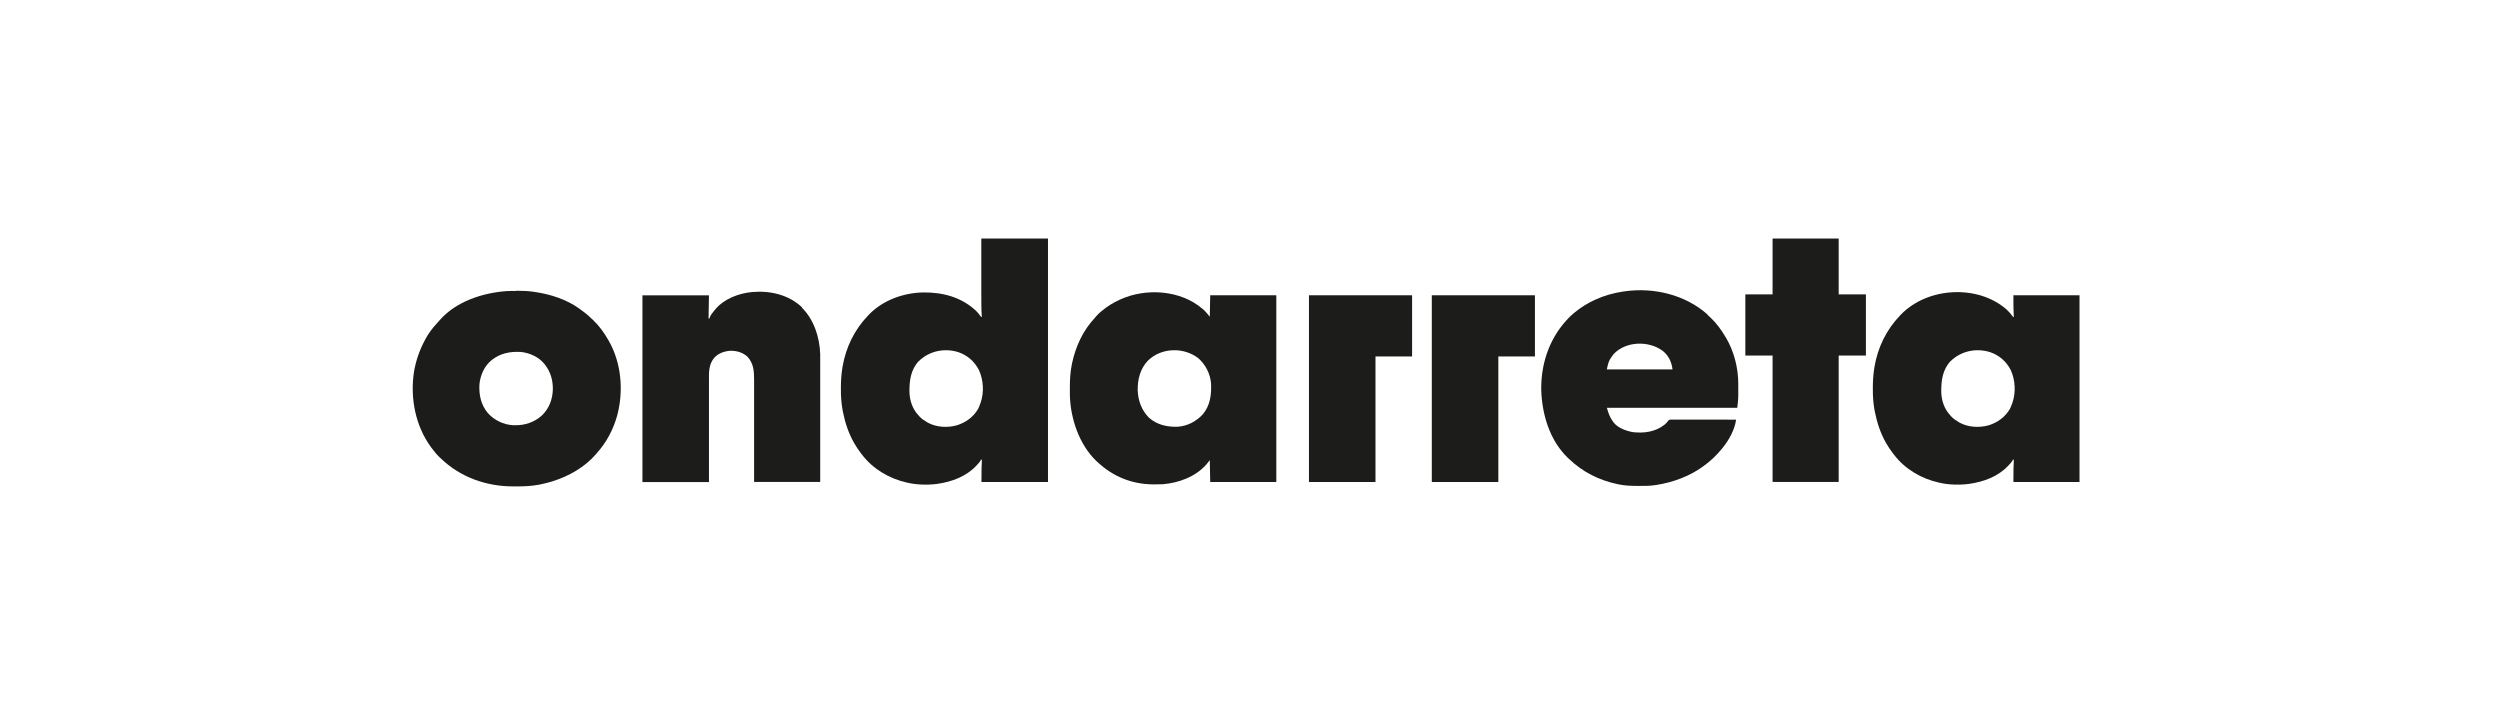 <?xml version="1.0" encoding="UTF-8"?>
<svg id="_レイヤー_1" data-name="レイヤー 1" xmlns="http://www.w3.org/2000/svg" viewBox="0 0 360 104">
  <defs>
    <style>
      .cls-1 {
        fill: #1c1c1b;
      }
    </style>
  </defs>
  <path class="cls-1" d="M141.33,34.35h9.58v35.06h-9.58q0-2.31.06-3.22h-.13s-.03.08-.05.11c-.13.25-.33.45-.53.66q-.07.08-.14.15c-1.43,1.5-3.44,2.25-5.46,2.55-.04,0-.08.01-.13.02-1.34.18-2.87.14-4.18-.15-.06-.01-.12-.03-.18-.04-2.52-.56-4.87-1.94-6.45-4.01-.05-.06-.1-.12-.15-.19-.35-.45-.66-.92-.95-1.42-.02-.04-.05-.08-.07-.12-.79-1.38-1.28-2.9-1.59-4.45-.01-.06-.03-.13-.04-.2-.19-1.03-.26-2.07-.25-3.12,0-.06,0-.11,0-.17,0-.95.06-1.88.21-2.82q.02-.09.03-.19c.47-2.77,1.7-5.3,3.64-7.33.05-.06.1-.11.16-.17,2-2.07,4.92-3.12,7.76-3.19,2.82-.04,5.5.65,7.62,2.61.28.28.52.56.74.88.04.02.08.04.13.06,0-.06,0-.12-.01-.19-.07-1.07-.06-2.13-.06-3.2,0-.28,0-.56,0-.84,0-.53,0-1.06,0-1.58,0-.71,0-1.43,0-2.14,0-1.12,0-2.25,0-3.37ZM132.32,51.98c-1.17,1.23-1.38,2.84-1.36,4.47.04,1.25.44,2.45,1.31,3.37.04.05.08.09.12.14.32.35.69.59,1.1.83.04.03.09.05.13.08,1.24.67,2.84.75,4.18.37,1.29-.41,2.37-1.19,3.06-2.38.12-.24.21-.49.3-.74.02-.04.03-.09.05-.13.51-1.48.41-3.26-.23-4.68-.64-1.25-1.65-2.15-2.98-2.6-1.99-.63-4.16-.18-5.67,1.27Z"/>
  <path class="cls-1" d="M173.13,44.43c.41.36.73.74,1.08,1.18.02-1.02.04-2.04.06-3.09h9.52v26.89h-9.52c-.02-1.04-.04-2.08-.06-3.15-.17.21-.34.42-.51.64-1.55,1.76-3.95,2.63-6.24,2.83-.4.02-.8.02-1.2.02-.05,0-.11,0-.16,0-3.11-.01-5.83-1.12-8.09-3.24-.04-.04-.09-.08-.13-.12-2.48-2.37-3.73-6.11-3.82-9.47,0-.32,0-.65,0-.97,0-.07,0-.14,0-.21,0-1.1.06-2.17.28-3.25.01-.07.03-.13.04-.2.52-2.42,1.57-4.7,3.27-6.51q.16-.17.29-.34c.19-.23.41-.41.64-.6q.07-.06.14-.12c.77-.63,1.59-1.14,2.49-1.55.04-.02.09-.04.13-.06,3.7-1.67,8.63-1.35,11.78,1.33ZM165.31,51.92c-1.11,1.16-1.5,2.68-1.48,4.26.05,1.5.55,2.89,1.62,3.97,1.16,1.03,2.63,1.35,4.14,1.3,1.41-.1,2.63-.75,3.59-1.76,1.09-1.27,1.29-2.87,1.21-4.49-.12-1.38-.77-2.65-1.79-3.58-2.1-1.67-5.36-1.59-7.29.3Z"/>
  <path class="cls-1" d="M288.96,44.58c.34.32.63.64.9,1.03l.13.06c0-.07,0-.13-.01-.2-.06-.99-.05-1.95-.05-2.95h9.52v26.89h-9.52q0-2.31.06-3.22h-.13s-.03.08-.05.11c-.13.25-.33.45-.53.66q-.07.08-.14.15c-1.43,1.5-3.44,2.25-5.46,2.55-.04,0-.08.01-.13.02-1.34.18-2.87.14-4.18-.15q-.09-.02-.18-.04c-2.52-.56-4.87-1.94-6.45-4.01-.05-.06-.1-.12-.15-.19-.35-.45-.66-.92-.95-1.42-.02-.04-.05-.08-.07-.12-.79-1.38-1.28-2.9-1.59-4.45-.01-.06-.03-.13-.04-.2-.19-1.03-.26-2.07-.25-3.12,0-.06,0-.11,0-.17,0-.95.06-1.88.21-2.82.01-.06.02-.13.03-.19.47-2.77,1.7-5.3,3.64-7.33.05-.06.1-.11.16-.17,3.82-3.96,11.07-4.38,15.22-.73ZM280.9,51.98c-1.17,1.23-1.38,2.84-1.36,4.47.04,1.25.44,2.45,1.31,3.37.04.05.08.09.12.14.32.35.69.59,1.1.83.04.03.09.05.13.08,1.24.67,2.84.75,4.18.37,1.29-.41,2.37-1.19,3.06-2.38.12-.24.21-.49.3-.74.02-.04.03-.09.05-.13.51-1.48.41-3.26-.23-4.68-.64-1.25-1.65-2.15-2.98-2.6-1.99-.63-4.16-.18-5.67,1.27Z"/>
  <path class="cls-1" d="M74.28,41.87c.05,0,.1,0,.15,0,.8,0,1.59.03,2.39.14.06,0,.12.02.18.03,2.26.33,4.58,1.07,6.45,2.42q.06.04.12.09c.56.4,1.09.82,1.58,1.3.1.1.2.19.3.28.85.81,1.52,1.76,2.11,2.77.02.04.05.08.07.12,1.85,3.2,2.19,7.23,1.26,10.76-.56,2.03-1.52,3.89-2.94,5.46q-.07.08-.14.17c-1.63,1.88-3.87,3.15-6.23,3.89-.05.02-.1.03-.15.05-.56.17-1.12.3-1.69.42-.05,0-.1.02-.15.03-1.02.19-2.02.24-3.06.24-.21,0-.41,0-.62,0-3.85.01-7.6-1.31-10.39-3.99-.08-.08-.16-.16-.25-.23-.42-.41-.78-.86-1.13-1.33-.04-.05-.08-.11-.12-.16-2.22-3.07-2.97-7.05-2.41-10.77.27-1.6.8-3.14,1.57-4.57.04-.08.08-.15.12-.23.45-.83,1.02-1.57,1.67-2.26.13-.14.25-.28.37-.42,2.33-2.66,6.15-3.91,9.58-4.16.45-.02.91-.03,1.36-.02ZM70.9,51.78s-.09.07-.14.11c-1.03.83-1.58,2.14-1.72,3.43-.09,1.5.21,2.98,1.21,4.16.91,1.02,2.23,1.66,3.6,1.75.05,0,.1,0,.15,0,.05,0,.1,0,.15,0,1.44.04,2.84-.45,3.9-1.42,1.02-.98,1.52-2.31,1.56-3.72.02-1.32-.31-2.49-1.11-3.55-.03-.05-.07-.09-.11-.14-.81-1-2.11-1.58-3.37-1.72-1.53-.08-2.87.16-4.12,1.09Z"/>
  <path class="cls-1" d="M245.86,45.31c.11.1.21.2.32.3t.1.09c.9.84,1.6,1.81,2.22,2.87q.03.06.07.11c1.13,1.93,1.74,4.31,1.74,6.55,0,.06,0,.13,0,.19,0,.13,0,.27,0,.4,0,.2,0,.4,0,.6,0,.13,0,.26,0,.39,0,.06,0,.12,0,.18,0,.59-.08,1.13-.14,1.73h-18.78c.23.78.39,1.3.84,1.93.03.04.05.08.08.12.63.85,1.83,1.28,2.83,1.46,1.63.18,3.23-.04,4.55-1.07.2-.18.39-.35.53-.58q.12-.12.29-.16c.07,0,.14,0,.22,0,.08,0,.16,0,.25,0,.09,0,.18,0,.27,0,.1,0,.19,0,.29,0,.26,0,.52,0,.78,0,.27,0,.54,0,.81,0,.51,0,1.02,0,1.53,0,.58,0,1.16,0,1.75,0,1.2,0,2.39,0,3.59.01-.2,1.45-1.02,2.92-1.93,4.05-.03.04-.06.07-.09.11-.79.97-1.66,1.8-2.68,2.53-.04.03-.08.06-.12.09-1.93,1.39-4.3,2.25-6.64,2.62-.07.01-.14.02-.22.03-.74.11-1.48.12-2.23.11-.06,0-.13,0-.19,0-.93,0-1.85-.02-2.76-.21q-.1-.02-.19-.04c-2.68-.56-5.03-1.74-7.01-3.63-.05-.05-.1-.09-.15-.14-2.62-2.51-3.73-6.22-3.85-9.76-.07-3.62,1.07-7.19,3.49-9.91.06-.06.11-.13.17-.19.31-.35.63-.67.99-.96.06-.05.13-.11.19-.16.87-.71,1.81-1.3,2.83-1.77.05-.02.09-.04.14-.06,1.26-.58,2.6-.95,3.98-1.16q.07-.01.15-.02c4.25-.62,8.78.47,12.01,3.33ZM232.35,51.01c-.17.21-.31.42-.45.64-.02.04-.05.08-.08.12-.25.45-.31.91-.44,1.42h9.46c-.12-1.06-.56-1.98-1.4-2.66-2.03-1.51-5.33-1.41-7.09.47Z"/>
  <path class="cls-1" d="M115.46,44.29c1.74,1.7,2.58,4.31,2.65,6.71,0,.2,0,.4,0,.6q0,.11,0,.23c0,.21,0,.42,0,.63,0,.23,0,.46,0,.68,0,.39,0,.79,0,1.18,0,.57,0,1.14,0,1.71,0,.92,0,1.85,0,2.77,0,.9,0,1.79,0,2.69,0,.06,0,.11,0,.17,0,.44,0,.87,0,1.31,0,2.14,0,4.28,0,6.43h-9.52q0-1.72,0-3.47c0-.73,0-1.45,0-2.18,0-.38,0-.76,0-1.14q0-.07,0-.14c0-.77,0-1.54,0-2.31,0-.79,0-1.58,0-2.37,0-.49,0-.98,0-1.46,0-.37,0-.75,0-1.12,0-.15,0-.31,0-.46,0-1.28-.05-2.41-.97-3.4-.7-.62-1.55-.85-2.47-.84-.87.07-1.72.36-2.32,1.03-.76.97-.75,1.96-.74,3.14,0,.16,0,.32,0,.48,0,.35,0,.69,0,1.04,0,.5,0,1,0,1.5,0,.81,0,1.62,0,2.43,0,.79,0,1.57,0,2.36,0,.05,0,.1,0,.15,0,.38,0,.77,0,1.15,0,1.88,0,3.76,0,5.63h-9.58v-26.89h9.58c-.02,1.1-.04,2.21-.06,3.34h.13c.02-.06.03-.11.05-.17.14-.38.41-.68.66-.99.04-.05.08-.1.12-.15,1.29-1.55,3.38-2.32,5.33-2.51,2.63-.22,5.26.39,7.21,2.24Z"/>
  <path class="cls-1" d="M255.25,34.35h9.52v8.04h3.92v8.81h-3.92v18.2h-9.52v-18.2h-3.92v-8.81h3.92v-8.04Z"/>
  <path class="cls-1" d="M206.17,42.52h14.86v8.81h-5.27v18.08h-9.58v-26.89Z"/>
  <path class="cls-1" d="M188.48,42.52h14.86v8.81h-5.27v18.08h-9.58v-26.89Z"/>
</svg>